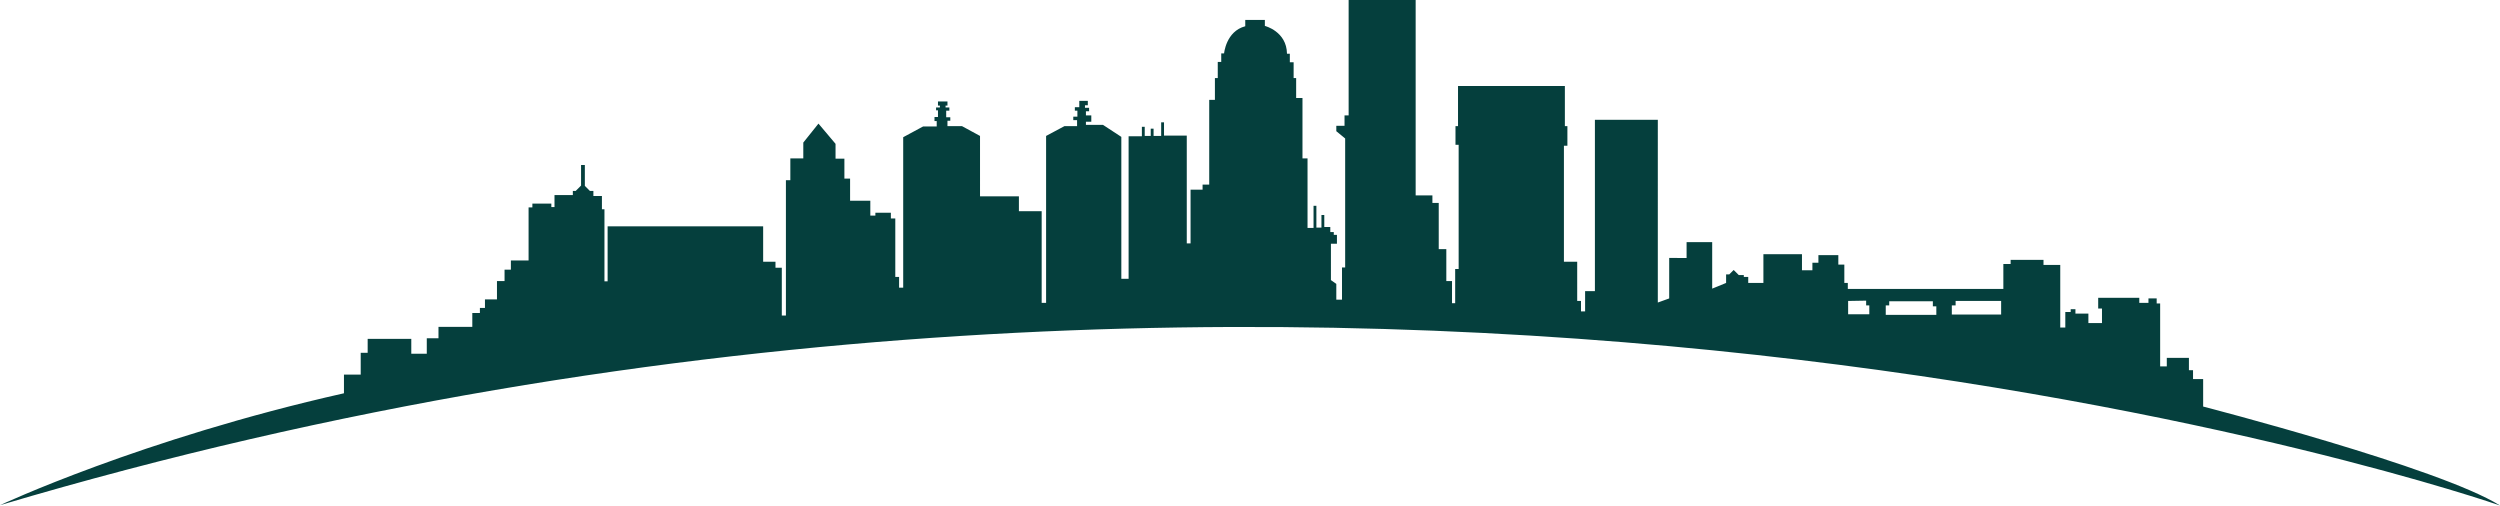 <?xml version="1.0" encoding="utf-8"?>
<!-- Generator: Adobe Illustrator 21.1.0, SVG Export Plug-In . SVG Version: 6.00 Build 0)  -->
<svg version="1.1" id="Layer_2" xmlns="http://www.w3.org/2000/svg" xmlns:xlink="http://www.w3.org/1999/xlink" x="0px" y="0px"
	 viewBox="0 0 790.8 159.9" style="enable-background:new 0 0 790.8 159.9;" xml:space="preserve">
<style type="text/css">
	.st0{fill:#053F3D;}
</style>
<path class="st0" d="M696.9,128.6v-8.7h-3.2v-2.8h-1.3v-3.9h-7v2.7h-2.1V96h-1.1v-1.6h-2.6v1.4h-2.9v-1.6h-13v3.4h1.2v4.6h-4.3v-3
	h-4.1v-1.4H655v0.9h-1.7v4.9h-1.6V83.8h-5.3v-1.6H636v1.3h-2.3v7.9h-49.2v-1.9h-1.1v-5.8h-1.9v-3h-6.3v2.4h-1.9v2.4H570v-5.1h-12.2
	v9.1H553v-1.9h-1.4V87H550l-1.6-1.6l-1.4,1.4h-1v2.7l-4.4,1.8V76.6h-8.1v5H528v12.8l-3.6,1.3V37.9h-19.9v54.2h-3.1v6.4h-1.3v-3.3
	h-1.2V82.8h-4.2V46.1h1.1v-6.2H495V27.2h-33.8v12.7h-0.8v5.9h1v39.3h-1.1v10.8h-1v-7h-1.8V78.8h-2.4V64.2h-2v-2.4h-5.3V0h-21.2v36.5
	h-1.3v3.3h-2.6v1.7l2.8,2.3v40.8h-1v10.2h-1.8v-5l-1.7-1.2V77.1h1.9v-2.8h-1v-0.9h-1.1v-1.6h-1.9V68H418v4h-1.6v-6.9h-0.9v7h-1.9
	v-22h-1.6V31h-2v-6.3h-0.8v-5H408V17h-0.9c-0.1-7.1-7-8.8-7-8.8V6.3h-6.2v2c-6.1,1.6-6.7,8.6-6.7,8.6h-0.9v2.7h-1.1v5.1h-0.9v6.9
	h-1.8v26.8h-2.1V60h-3.8v17h-1.2V42.9h-7.2v-4.2h-0.9V43h-2.4v-2.3H364V43h-1.9v-2.9h-0.9v3H357v45.1h-2.3V43.3l-5.8-3.8h-5.4v-1
	h1.7v-2h-1.7v-1.3h1v-1.1h-1.3v-0.8h0.9v-1.4h-2.7V33v0.9h-1.4V35h0.8v1.9h-1.3V38h1.2v1.9h-4l-5.8,3.1v52.8h-1.4v-29h-7.2v-4.7
	h-12.3V43l-5.7-3.1h-4.6v-1.7h0.9v-1.1h-1.3V35h1V34h-1.2v-0.6h0.6v-1.3h-3v1.3h0.6V34h-1.2v0.9h0.6V37h-1.1v1.3h0.7v1.7h-4.3
	l-6.3,3.4v47.6h-1.3v-3.4h-1.2V69.1h-1.4v-1.8h-4.9v0.9h-1.6v-4.7h-6.4v-7h-1.8v-6.3h-2.8v-4.7l-5.4-6.4l-4.8,6v5H250V57h-1.4v29.5
	v13.3h-1.3V84.7h-2v-1.9h-3.9V71.6h-49.2V89h-1V66.2h-0.8V62h-2.7v-1.6h-1.1l-1.6-1.6v-6.6h-1.2v1.9v4.6l-1.7,1.7h-0.9v1.3h-5.8v3.8
	h-1v-1.1h-6v1.2h-1.2v16.8h-5.6v2.9h-2v3.6h-2.4v5.8h-3.8v2.7h-1.6V99h-2.4v4.4h-10.7v3.6H135v4.9h-4.9v-4.7h-13.8v4.4h-2.2v6.9
	h-5.3v5.9C44.8,138.8,0,159.8,0,159.8c427-126.9,790.8,0.1,790.8,0.1C771.7,147.9,696.9,128.6,696.9,128.6z M591.3,99.4h-6.7v-4.2
	l5.7-0.1v1.5h1V99.4z M612.5,99.6h-16v-3h1.1c0,0,0-1.4,0-1.3h13.8v1.6h1.1V99.6z M633.1,99.5h-15.7v-2.9h1.2c0-0.2,0-1.4,0-1.4
	l14.4,0V99.5z"/>
</svg>
